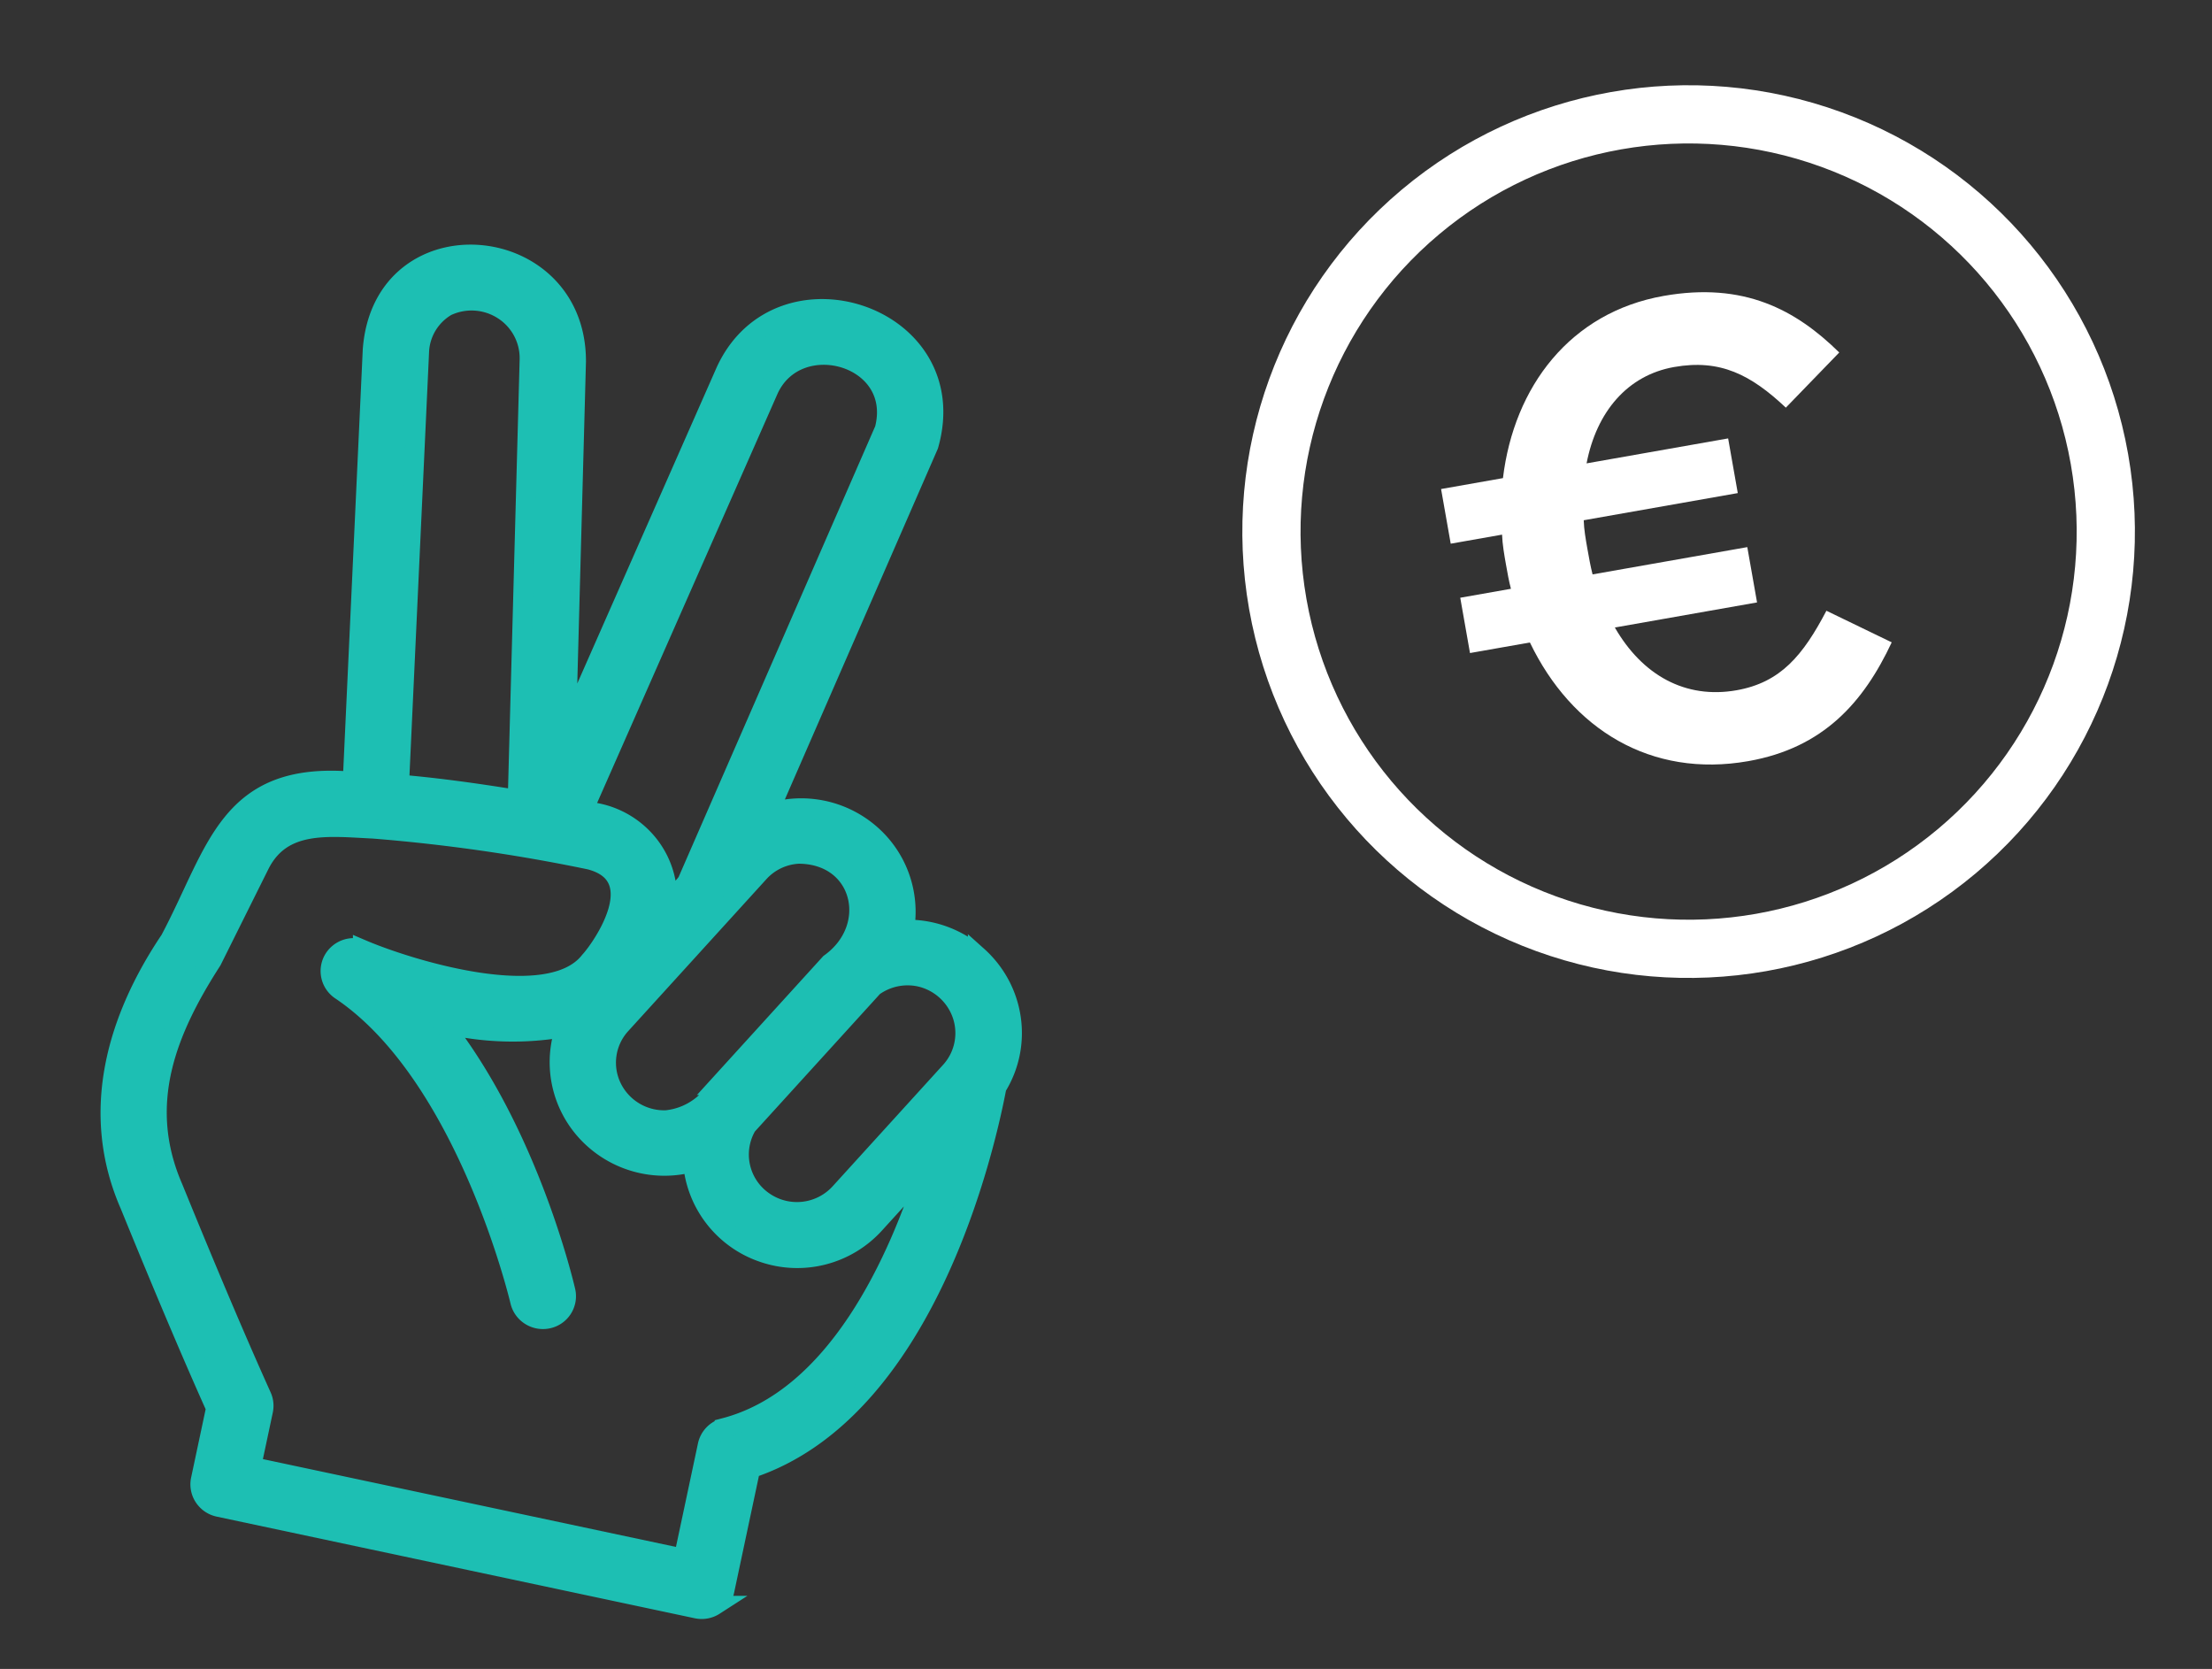 <svg width="114" height="86" viewBox="0 0 114 86" xmlns="http://www.w3.org/2000/svg">
    <rect x="0" y="0" width="114" height="86" fill="#333333" stroke="none"/>
    <g fill="none" fill-rule="evenodd">
        <path d="M50.382 49.259a5.41 5.41 0 0 0-3.773-1.366 5.307 5.307 0 0 0-1.796-4.96 5.43 5.43 0 0 0-5.22-1.024l8.272-18.965c1.921-6.712-7.697-9.858-10.472-3.814l-8.21 18.618.516-19.127c.011-6.812-9.975-7.663-10.504-.59l-1.03 22.232c-6.434-.55-6.975 3.59-9.409 8.166-2.715 4.034-4.18 8.853-2.067 13.672 1.74 4.267 3.192 7.694 4.432 10.459l-.782 3.68a1.19 1.19 0 0 0 .17.901c.176.267.451.454.765.52l24.635 5.237c.314.067.642.008.91-.165a1.19 1.19 0 0 0 .523-.754l1.34-6.306C47.735 72.67 50.79 59.085 51.37 56.018c1.36-2.186.944-5.029-.988-6.76zM47.4 50.34a2.996 2.996 0 0 1 2.19 1.979 2.926 2.926 0 0 1-.596 2.864l-5.72 6.29a2.989 2.989 0 0 1-3.96.396 2.925 2.925 0 0 1-.816-3.86l6.517-7.164a3 3 0 0 1 2.385-.505zm-6.231-6.334c3.295.018 4.18 3.783 1.601 5.629l-5.722 6.29a3.498 3.498 0 0 1-2.71 1.786 2.994 2.994 0 0 1-2.8-1.68 2.912 2.912 0 0 1 .437-3.201l7.155-7.866a2.93 2.93 0 0 1 2.039-.958zm-1.558-23.91c1.479-3.278 6.95-1.761 5.97 2.028L35.482 45.277c.086.11-1.042 1.224-1.094 1.313a4.45 4.45 0 0 0-1.15-3.304 4.552 4.552 0 0 0-3.198-1.486l9.571-21.704zm-16.584-4.31a2.996 2.996 0 0 1 2.907.197 2.942 2.942 0 0 1 1.346 2.562l-.612 22.661c-2.331-.382-4.348-.644-6.087-.79l1.031-22.265c.031-.978.565-1.87 1.415-2.366zM37.333 73.57a1.195 1.195 0 0 0-.872.906l-1.239 5.828-22.266-4.733.614-2.888a1.187 1.187 0 0 0-.08-.735c-1.262-2.799-2.754-6.31-4.558-10.735-1.884-4.328-.316-8.127 1.993-11.714l2.465-4.949c1.154-2.279 3.513-1.952 5.864-1.838 3.745.299 7.468.832 11.147 1.597 3.214.835.605 4.544-.014 5.213-2.095 2.683-9.33.416-11.698-.592a1.214 1.214 0 0 0-1.52.534 1.195 1.195 0 0 0 .372 1.557c6.494 4.344 9.233 15.934 9.26 16.05.16.634.801 1.028 1.444.885a1.191 1.191 0 0 0 .915-1.406c-.094-.41-1.932-8.206-6.376-13.82 2.084.512 4.253.58 6.361.197a5.302 5.302 0 0 0 1.137 5.452 5.443 5.443 0 0 0 5.418 1.506 5.364 5.364 0 0 0 3.634 4.664 5.4 5.4 0 0 0 5.743-1.469l2.773-3.048c-1.532 4.897-4.713 12.032-10.517 13.538z" stroke="#1DBFB3" fill="#1DBFB3" fill-rule="nonzero"/>
        <g transform="rotate(-10 87.937 -350.04)">
            <circle stroke="#FFF" stroke-width="3" cx="21.5" cy="21.5" r="21.5"/>
            <path d="M30.748 13.76c-1.826-2.559-4.204-4.443-8.407-4.443-4.893 0-8.407 3.264-9.786 7.808H9.317v2.86h2.687c-.069.505-.069 1.044-.069 1.549 0 .437 0 .875.035 1.279H9.317v2.894h3.135c1.344 4.779 4.927 7.976 10.027 7.976 3.927 0 6.374-1.952 8.338-4.745l-3.032-2.188c-1.585 2.053-2.964 3.231-5.272 3.231-2.688 0-4.651-1.615-5.616-4.274h7.442v-2.894h-8.097c-.034-.438-.034-.875-.034-1.347 0-.504 0-1.01.069-1.48h8.062v-2.861h-7.408c.965-2.524 2.86-4.106 5.306-4.106 2.412 0 3.825 1.077 5.306 3.062l3.205-2.322z" fill="#FFF" fill-rule="nonzero"/>
        </g>
    </g>
</svg>
